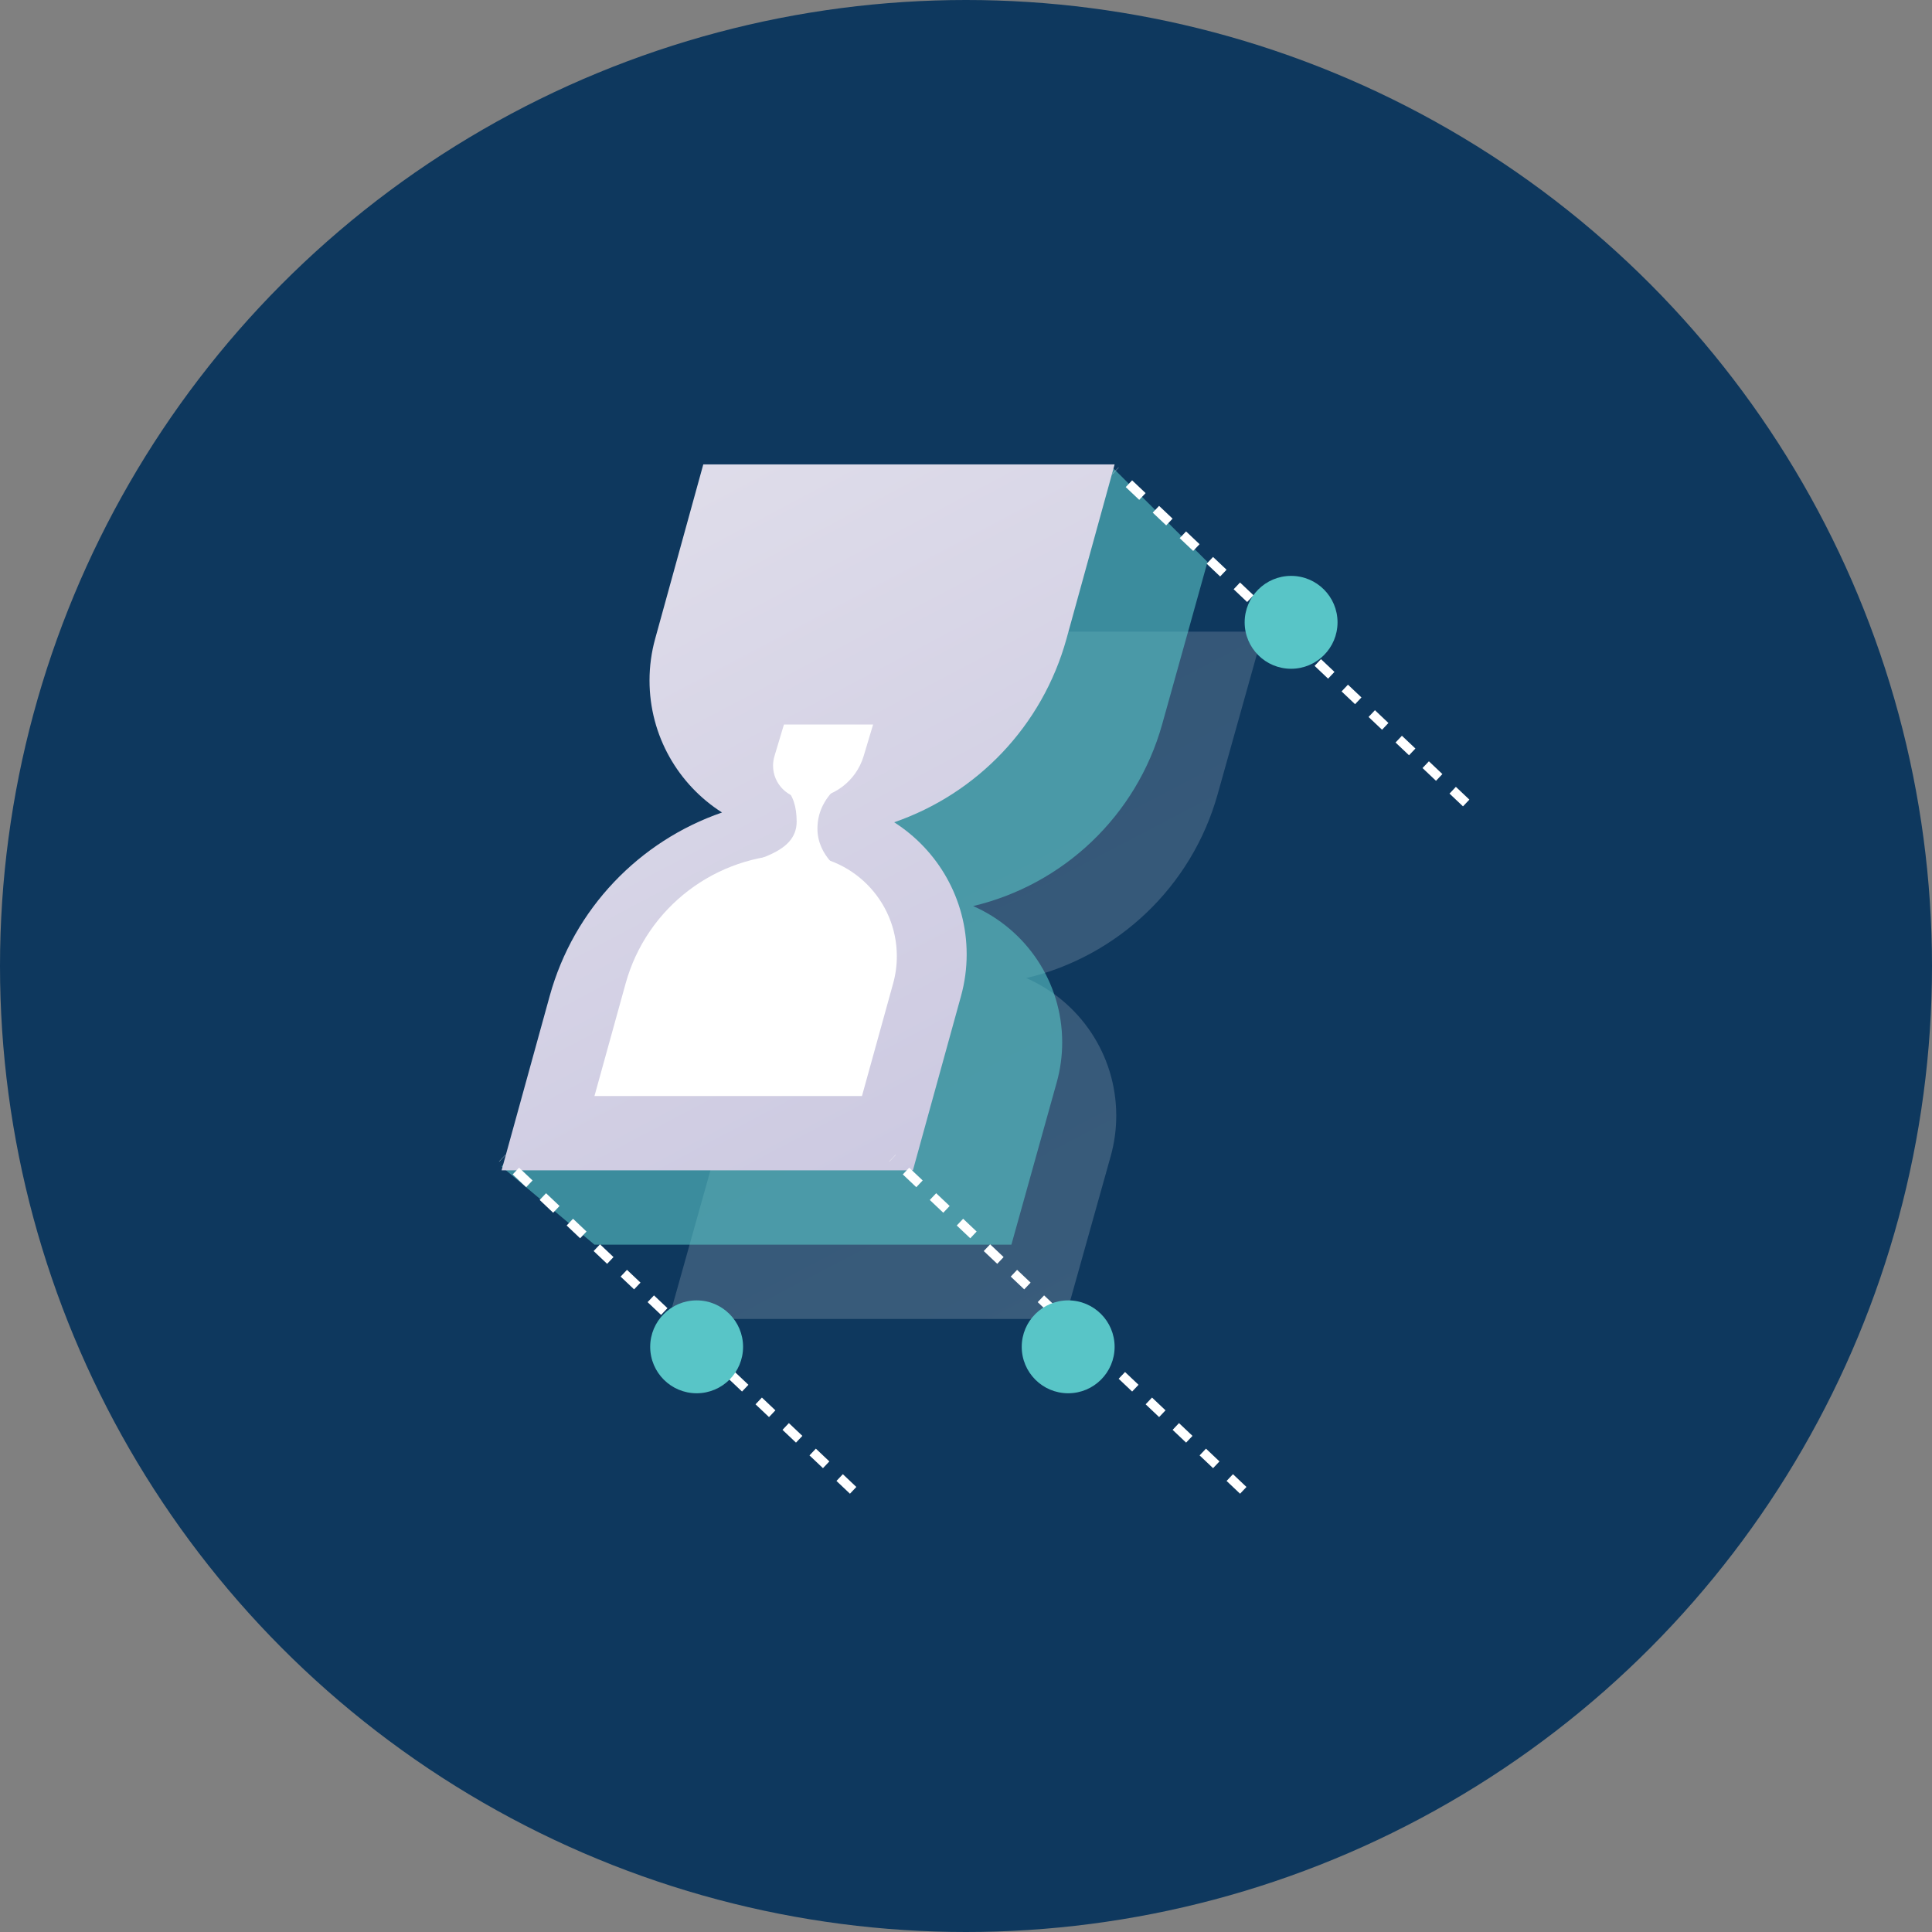 <?xml version="1.0" encoding="UTF-8"?>
<svg width="104px" height="104px" viewBox="0 0 104 104" version="1.1" xmlns="http://www.w3.org/2000/svg" xmlns:xlink="http://www.w3.org/1999/xlink">
    <rect x="0" y="0" width="104" height="104" fill="#808080" stroke="none"/>
    <title>icons/ קופת גמל@2x</title>
    <defs>
        <linearGradient x1="71.514%" y1="100%" x2="25.989%" y2="0%" id="linearGradient-1">
            <stop stop-color="#FFFFFF" offset="0%"></stop>
            <stop stop-color="#DFDDEA" offset="100%"></stop>
        </linearGradient>
        <linearGradient x1="71.691%" y1="100%" x2="25.792%" y2="0%" id="linearGradient-2">
            <stop stop-color="#CCC9E1" offset="0%"></stop>
            <stop stop-color="#DFDDEA" offset="100%"></stop>
        </linearGradient>
    </defs>
    <g id="icons/-קופת-גמל" stroke="none" stroke-width="1" fill="none" fill-rule="evenodd">
        <g id="Group">
            <circle id="Oval-Copy-50" fill="#0E385E" cx="52" cy="52" r="52"></circle>
            <g id="Group-4" transform="translate(26, 25)">
                <path d="M42,9 L39.545,17.758 C38.143,22.76 34.14,26.49 29.247,27.65 C32.097,28.9 34.088,31.747 34.088,35.059 C34.088,35.797 33.987,36.532 33.788,37.242 L31.333,46 L10,46 L12.455,37.242 C13.857,32.24 17.86,28.51 22.753,27.35 C19.903,26.1 17.912,23.253 17.912,19.941 C17.912,19.203 18.013,18.468 18.212,17.758 L20.667,9 L42,9 Z" id="Combined-Shape-Copy-29" fill-opacity="0.18" fill="url(#linearGradient-1)"></path>
                <path d="M33.722,0 L39,5.25 L36.561,13.983 C35.179,18.932 31.223,22.624 26.385,23.774 C29.208,25.012 31.178,27.832 31.178,31.112 C31.178,31.84 31.079,32.565 30.883,33.267 L28.444,42 L6,42 L1,37.8 L6.068,31.383 C9.48,27.064 14.37,24.23 19.723,23.374 C17.022,22.086 15.155,19.33 15.155,16.138 C15.155,15.41 15.254,14.685 15.45,13.983 L17.889,5.25 L33.722,0 Z" id="Combined-Shape-Copy-21" fill-opacity="0.6" fill="#58C5C7"></path>
                <path d="M34,0 L31.41,9.384 C30.108,14.1 26.571,17.732 22.133,19.263 C24.479,20.758 26.036,23.384 26.036,26.374 C26.036,27.132 25.934,27.886 25.732,28.616 L23.142,38 L1,38 L3.59,28.616 C4.892,23.9 8.429,20.268 12.867,18.737 C10.521,17.242 8.964,14.616 8.964,11.626 C8.964,10.868 9.066,10.114 9.268,9.384 L11.858,0 L34,0 Z" id="Combined-Shape-Copy-22" fill="url(#linearGradient-2)"></path>
                <path d="M9.6,21 L24,21 L22.322,27.061 C21.186,31.161 17.454,34 13.2,34 C10.175,34 7.723,31.548 7.723,28.523 C7.723,28.029 7.79,27.537 7.922,27.061 L9.6,21 L9.6,21 Z" id="Rectangle-Copy-25" fill="#FFFFFF" transform="translate(15, 27.5) scale(-1, -1) translate(-15, -27.5) "></path>
                <line x1="21.075" y1="37.775" x2="39.964" y2="55.657" id="Path-Copy-29" stroke="#FFFFFF" stroke-width="0.5" stroke-dasharray="1" transform="translate(31, 46.5) scale(-1, -1) translate(-31, -46.5) "></line>
                <line x1="0.075" y1="37.775" x2="18.964" y2="55.657" id="Path-Copy-28" stroke="#FFFFFF" stroke-width="0.5" stroke-dasharray="1" transform="translate(10, 46.5) scale(-1, -1) translate(-10, -46.5) "></line>
                <line x1="33.075" y1="0.775" x2="51.964" y2="18.657" id="Path-Copy-30" stroke="#FFFFFF" stroke-width="0.5" stroke-dasharray="1" transform="translate(43, 9.5) scale(-1, -1) translate(-43, -9.5) "></line>
                <circle id="Oval-Copy-49" fill="#58C5C7" transform="translate(43.5, 8.5) scale(-1, -1) translate(-43.5, -8.5) " cx="43.5" cy="8.5" r="2.5"></circle>
                <circle id="Oval-Copy-48" fill="#58C5C7" transform="translate(31.5, 47.5) scale(-1, -1) translate(-31.5, -47.5) " cx="31.5" cy="47.5" r="2.5"></circle>
                <circle id="Oval-Copy-47" fill="#58C5C7" transform="translate(11.5, 47.5) scale(-1, -1) translate(-11.5, -47.5) " cx="11.5" cy="47.5" r="2.5"></circle>
                <path d="M16.2,14 L21,14 L20.49,15.701 C20.08,17.066 18.824,18 17.4,18 C16.414,18 15.614,17.201 15.614,16.214 C15.614,16.041 15.64,15.868 15.69,15.701 L16.2,14 L16.2,14 Z" id="Rectangle-Copy-24" fill="#FFFFFF"></path>
                <path d="M16.884,19.232 C16.884,18.417 16.684,17.814 16.285,17.42 L19.512,17 C18.506,17.728 18.003,18.595 18.003,19.6 C18.003,21.107 19.297,21.916 19.848,22.403 C20.399,22.889 19.34,24 18.465,24 C17.591,24 11.844,22.423 13.209,21.832 C14.574,21.24 16.884,20.954 16.884,19.232 Z" id="Path-4-Copy" fill="#FFFFFF"></path>
            </g>
        </g>
    </g>
</svg>